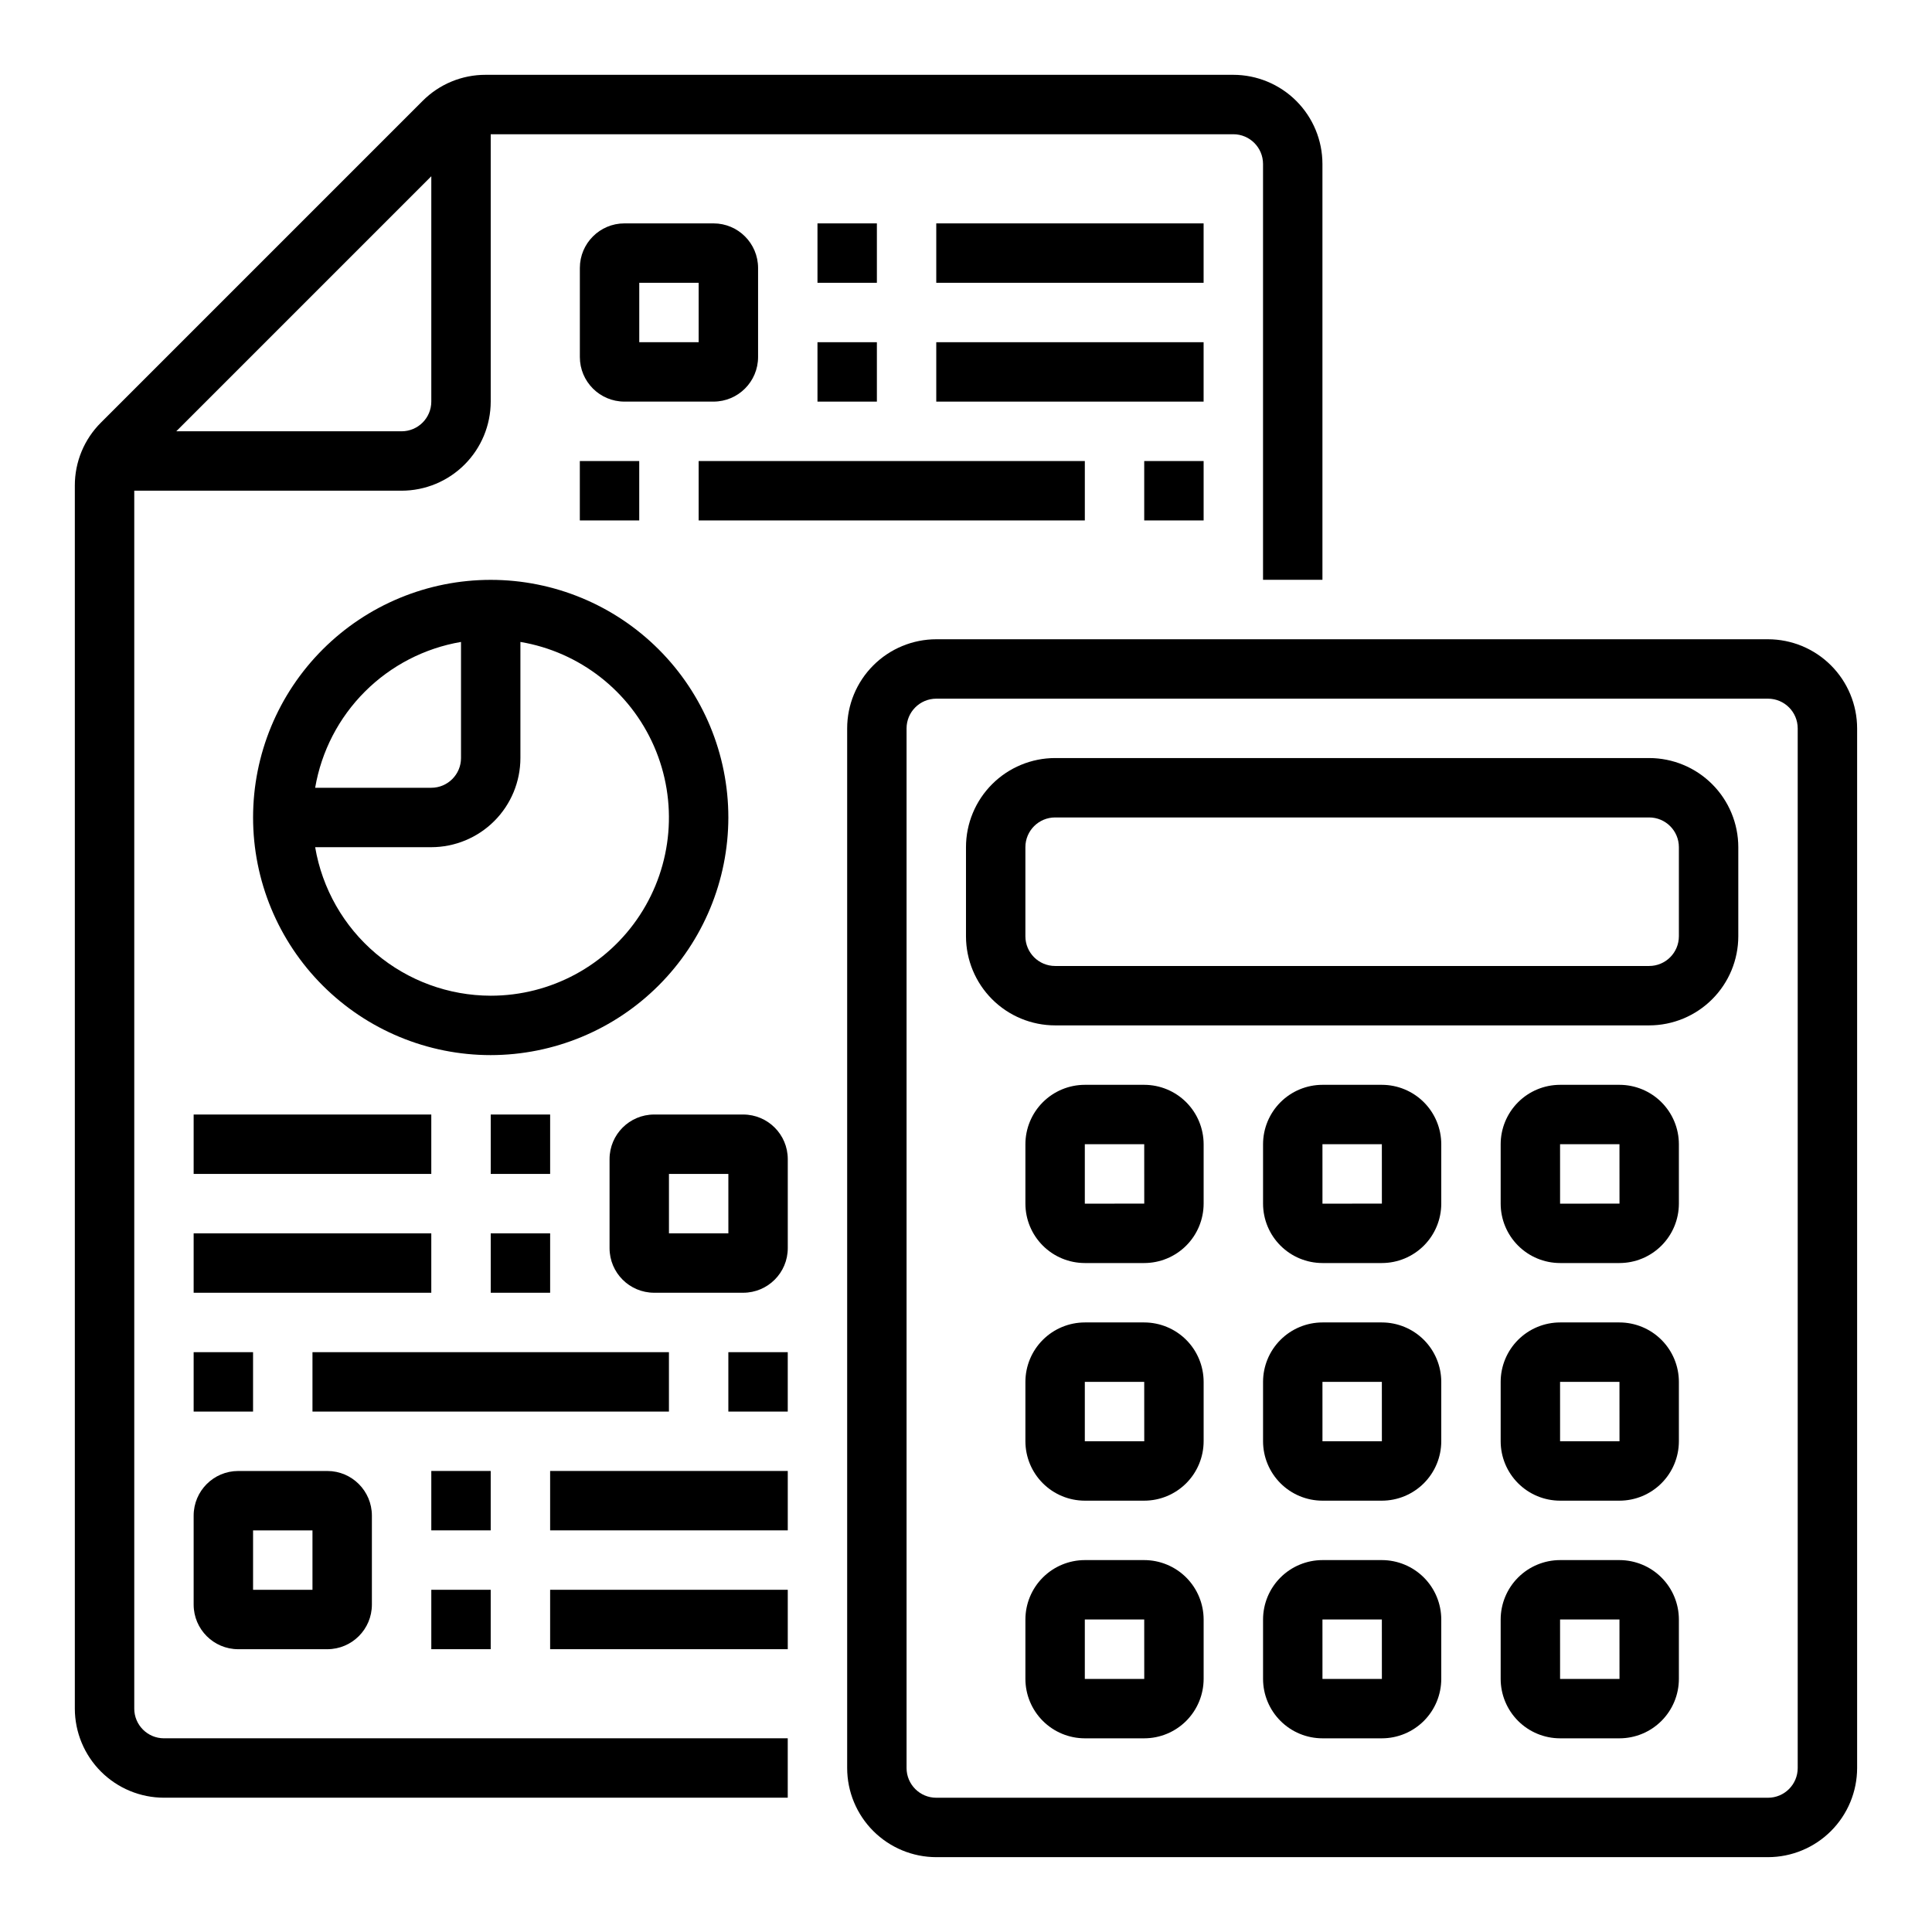 <?xml version="1.0" encoding="UTF-8"?>
<!-- Uploaded to: SVG Repo, www.svgrepo.com, Generator: SVG Repo Mixer Tools -->
<svg fill="#000000" width="800px" height="800px" version="1.1" viewBox="144 144 512 512" xmlns="http://www.w3.org/2000/svg">
 <g>
  <path d="m612.54 313.41h-220.42c-6.262 0.008-12.262 2.496-16.691 6.926-4.426 4.426-6.918 10.43-6.922 16.691v275.52c0.004 6.262 2.496 12.266 6.922 16.691 4.43 4.426 10.43 6.918 16.691 6.926h220.42c6.262-0.008 12.266-2.5 16.691-6.926s6.918-10.43 6.926-16.691v-275.52c-0.008-6.262-2.5-12.266-6.926-16.691-4.426-4.43-10.43-6.918-16.691-6.926zm7.871 299.14c-0.004 4.348-3.523 7.867-7.871 7.871h-220.42c-4.344-0.004-7.867-3.523-7.871-7.871v-275.52c0.004-4.348 3.527-7.867 7.871-7.875h220.42c4.348 0.008 7.867 3.527 7.871 7.875z"/>
  <path d="m581.05 344.89h-157.44c-6.262 0.008-12.262 2.496-16.691 6.926-4.426 4.426-6.918 10.43-6.922 16.691v23.617-0.004c0.004 6.262 2.496 12.266 6.922 16.691 4.43 4.43 10.43 6.918 16.691 6.926h157.44c6.262-0.008 12.266-2.496 16.691-6.926 4.43-4.426 6.918-10.43 6.926-16.691v-23.613c-0.008-6.262-2.496-12.266-6.926-16.691-4.426-4.43-10.43-6.918-16.691-6.926zm7.871 47.23c-0.004 4.348-3.523 7.871-7.871 7.875h-157.44c-4.344-0.004-7.867-3.527-7.871-7.875v-23.613c0.004-4.348 3.527-7.867 7.871-7.875h157.44c4.348 0.008 7.867 3.527 7.871 7.875z"/>
  <path d="m447.23 431.49h-15.742c-4.176 0.004-8.176 1.664-11.129 4.613-2.953 2.953-4.613 6.953-4.617 11.129v15.746c0.004 4.172 1.664 8.176 4.617 11.125 2.953 2.953 6.953 4.613 11.129 4.617h15.742c4.176-0.004 8.176-1.664 11.129-4.617 2.949-2.949 4.609-6.953 4.617-11.125v-15.746c-0.008-4.176-1.668-8.176-4.617-11.129-2.953-2.949-6.953-4.609-11.129-4.613zm-15.742 31.488v-15.746h15.742l0.008 15.742z"/>
  <path d="m510.21 431.49h-15.746c-4.172 0.004-8.176 1.664-11.125 4.613-2.953 2.953-4.613 6.953-4.617 11.129v15.746c0.004 4.172 1.664 8.176 4.617 11.125 2.949 2.953 6.953 4.613 11.125 4.617h15.746c4.176-0.004 8.176-1.664 11.129-4.617 2.949-2.949 4.609-6.953 4.613-11.125v-15.746c-0.004-4.176-1.664-8.176-4.613-11.129-2.953-2.949-6.953-4.609-11.129-4.613zm-15.742 31.488-0.004-15.746h15.742l0.008 15.742z"/>
  <path d="m573.18 431.49h-15.746c-4.172 0.004-8.176 1.664-11.125 4.613-2.953 2.953-4.613 6.953-4.617 11.129v15.746c0.004 4.172 1.664 8.176 4.617 11.125 2.949 2.953 6.953 4.613 11.125 4.617h15.746c4.172-0.004 8.176-1.664 11.125-4.617 2.953-2.949 4.613-6.953 4.617-11.125v-15.746c-0.004-4.176-1.664-8.176-4.617-11.129-2.949-2.949-6.953-4.609-11.125-4.613zm-15.742 31.488-0.004-15.746h15.742l0.008 15.742z"/>
  <path d="m447.23 494.46h-15.742c-4.176 0.008-8.176 1.668-11.129 4.617-2.953 2.953-4.613 6.953-4.617 11.129v15.742c0.004 4.176 1.664 8.176 4.617 11.129s6.953 4.613 11.129 4.617h15.742c4.176-0.004 8.176-1.664 11.129-4.617 2.949-2.953 4.609-6.953 4.617-11.129v-15.742c-0.008-4.176-1.668-8.176-4.617-11.129-2.953-2.949-6.953-4.609-11.129-4.617zm-15.742 31.488v-15.742h15.742l0.008 15.742z"/>
  <path d="m510.21 494.46h-15.746c-4.172 0.008-8.176 1.668-11.125 4.617-2.953 2.953-4.613 6.953-4.617 11.129v15.742c0.004 4.176 1.664 8.176 4.617 11.129 2.949 2.953 6.953 4.613 11.125 4.617h15.746c4.176-0.004 8.176-1.664 11.129-4.617 2.949-2.953 4.609-6.953 4.613-11.129v-15.742c-0.004-4.176-1.664-8.176-4.613-11.129-2.953-2.949-6.953-4.609-11.129-4.617zm-15.742 31.488-0.004-15.742h15.742l0.008 15.742z"/>
  <path d="m573.18 494.46h-15.746c-4.172 0.008-8.176 1.668-11.125 4.617-2.953 2.953-4.613 6.953-4.617 11.129v15.742c0.004 4.176 1.664 8.176 4.617 11.129 2.949 2.953 6.953 4.613 11.125 4.617h15.746c4.172-0.004 8.176-1.664 11.125-4.617 2.953-2.953 4.613-6.953 4.617-11.129v-15.742c-0.004-4.176-1.664-8.176-4.617-11.129-2.949-2.949-6.953-4.609-11.125-4.617zm-15.742 31.488-0.004-15.742h15.742l0.008 15.742z"/>
  <path d="m447.23 557.44h-15.742c-4.176 0.008-8.176 1.668-11.129 4.617-2.953 2.953-4.613 6.953-4.617 11.129v15.742c0.004 4.176 1.664 8.176 4.617 11.129 2.953 2.953 6.953 4.613 11.129 4.617h15.742c4.176-0.004 8.176-1.664 11.129-4.617 2.949-2.953 4.609-6.953 4.617-11.129v-15.742c-0.008-4.176-1.668-8.176-4.617-11.129-2.953-2.949-6.953-4.609-11.129-4.617zm-15.742 31.488v-15.742h15.742l0.008 15.742z"/>
  <path d="m510.21 557.44h-15.746c-4.172 0.008-8.176 1.668-11.125 4.617-2.953 2.953-4.613 6.953-4.617 11.129v15.742c0.004 4.176 1.664 8.176 4.617 11.129 2.949 2.953 6.953 4.613 11.125 4.617h15.746c4.176-0.004 8.176-1.664 11.129-4.617 2.949-2.953 4.609-6.953 4.613-11.129v-15.742c-0.004-4.176-1.664-8.176-4.613-11.129-2.953-2.949-6.953-4.609-11.129-4.617zm-15.742 31.488-0.004-15.742h15.742l0.008 15.742z"/>
  <path d="m573.18 557.44h-15.746c-4.172 0.008-8.176 1.668-11.125 4.617-2.953 2.953-4.613 6.953-4.617 11.129v15.742c0.004 4.176 1.664 8.176 4.617 11.129 2.949 2.953 6.953 4.613 11.125 4.617h15.746c4.172-0.004 8.176-1.664 11.125-4.617 2.953-2.953 4.613-6.953 4.617-11.129v-15.742c-0.004-4.176-1.664-8.176-4.617-11.129-2.949-2.949-6.953-4.609-11.125-4.617zm-15.742 31.488-0.004-15.742h15.742l0.008 15.742z"/>
  <path d="m179.58 596.8v-322.76h70.848c6.262-0.008 12.266-2.496 16.691-6.926 4.43-4.426 6.918-10.43 6.926-16.691v-70.848h196.8c4.344 0.004 7.867 3.527 7.871 7.871v110.21h15.742v-110.21c-0.004-6.262-2.496-12.262-6.922-16.691-4.43-4.426-10.43-6.918-16.691-6.926h-198.16c-6.266-0.016-12.277 2.477-16.695 6.922l-85.238 85.238c-4.445 4.418-6.938 10.434-6.922 16.699v324.11c0.008 6.258 2.5 12.262 6.926 16.691 4.43 4.426 10.43 6.918 16.691 6.922l165.31-0.004v-15.742l-165.31 0.004c-4.344-0.004-7.867-3.527-7.871-7.871zm78.719-406.09v59.715c-0.004 4.348-3.523 7.867-7.871 7.871h-59.715z"/>
  <path d="m337.02 360.64c0-16.699-6.637-32.719-18.445-44.527-11.812-11.812-27.828-18.445-44.531-18.445s-32.723 6.633-44.531 18.445c-11.812 11.809-18.445 27.828-18.445 44.527 0 16.703 6.633 32.723 18.445 44.531 11.809 11.812 27.828 18.445 44.531 18.445 16.695-0.02 32.703-6.66 44.508-18.465 11.809-11.805 18.449-27.812 18.469-44.512zm-70.848-46.52v30.777c-0.008 4.344-3.527 7.867-7.875 7.871h-30.777c1.648-9.652 6.25-18.551 13.176-25.477 6.922-6.922 15.824-11.523 25.477-13.172zm7.871 93.754c-11.152-0.02-21.938-3.981-30.449-11.184-8.516-7.203-14.207-17.184-16.074-28.176h30.777c6.262-0.008 12.266-2.5 16.691-6.926 4.43-4.426 6.918-10.43 6.926-16.691v-30.777c15.711 2.648 29.027 13.043 35.406 27.641 6.383 14.602 4.969 31.434-3.758 44.762-8.727 13.332-23.586 21.359-39.52 21.352z"/>
  <path d="m333.09 250.43c6.519-0.008 11.801-5.289 11.809-11.809v-23.617 0.004c-0.008-6.519-5.289-11.805-11.809-11.809h-23.617c-6.516 0.004-11.801 5.289-11.805 11.809v23.617-0.004c0.004 6.519 5.289 11.801 11.805 11.809zm-19.68-31.488h15.742v15.742l-15.742 0.004z"/>
  <path d="m360.64 203.2h15.742v15.742h-15.742z"/>
  <path d="m392.12 203.2h70.848v15.742h-70.848z"/>
  <path d="m360.64 234.69h15.742v15.742h-15.742z"/>
  <path d="m392.12 234.69h70.848v15.742h-70.848z"/>
  <path d="m297.66 266.18h15.742v15.742h-15.742z"/>
  <path d="m329.15 266.18h102.34v15.742h-102.34z"/>
  <path d="m447.23 266.18h15.742v15.742h-15.742z"/>
  <path d="m340.96 439.36h-23.617 0.004c-6.519 0.008-11.801 5.289-11.809 11.809v23.617-0.004c0.008 6.519 5.289 11.801 11.809 11.809h23.617-0.004c6.519-0.008 11.801-5.289 11.809-11.809v-23.617 0.004c-0.008-6.519-5.289-11.801-11.809-11.809zm-3.934 31.488h-15.746v-15.746h15.742z"/>
  <path d="m274.05 439.36h15.742v15.742h-15.742z"/>
  <path d="m195.32 439.36h62.977v15.742h-62.977z"/>
  <path d="m274.05 470.85h15.742v15.742h-15.742z"/>
  <path d="m195.32 470.85h62.977v15.742h-62.977z"/>
  <path d="m195.32 569.25c0.008 6.519 5.293 11.801 11.809 11.809h23.617c6.519-0.008 11.801-5.289 11.809-11.809v-23.617 0.004c-0.008-6.519-5.289-11.805-11.809-11.809h-23.617c-6.516 0.004-11.801 5.289-11.809 11.809zm15.746-19.68h15.742v15.742l-15.742 0.004z"/>
  <path d="m258.3 533.82h15.742v15.742h-15.742z"/>
  <path d="m289.79 533.82h62.977v15.742h-62.977z"/>
  <path d="m258.3 565.31h15.742v15.742h-15.742z"/>
  <path d="m289.79 565.31h62.977v15.742h-62.977z"/>
  <path d="m337.02 502.34h15.742v15.742h-15.742z"/>
  <path d="m226.81 502.34h94.465v15.742h-94.465z"/>
  <path d="m195.32 502.34h15.742v15.742h-15.742z"/>
 </g>
</svg>